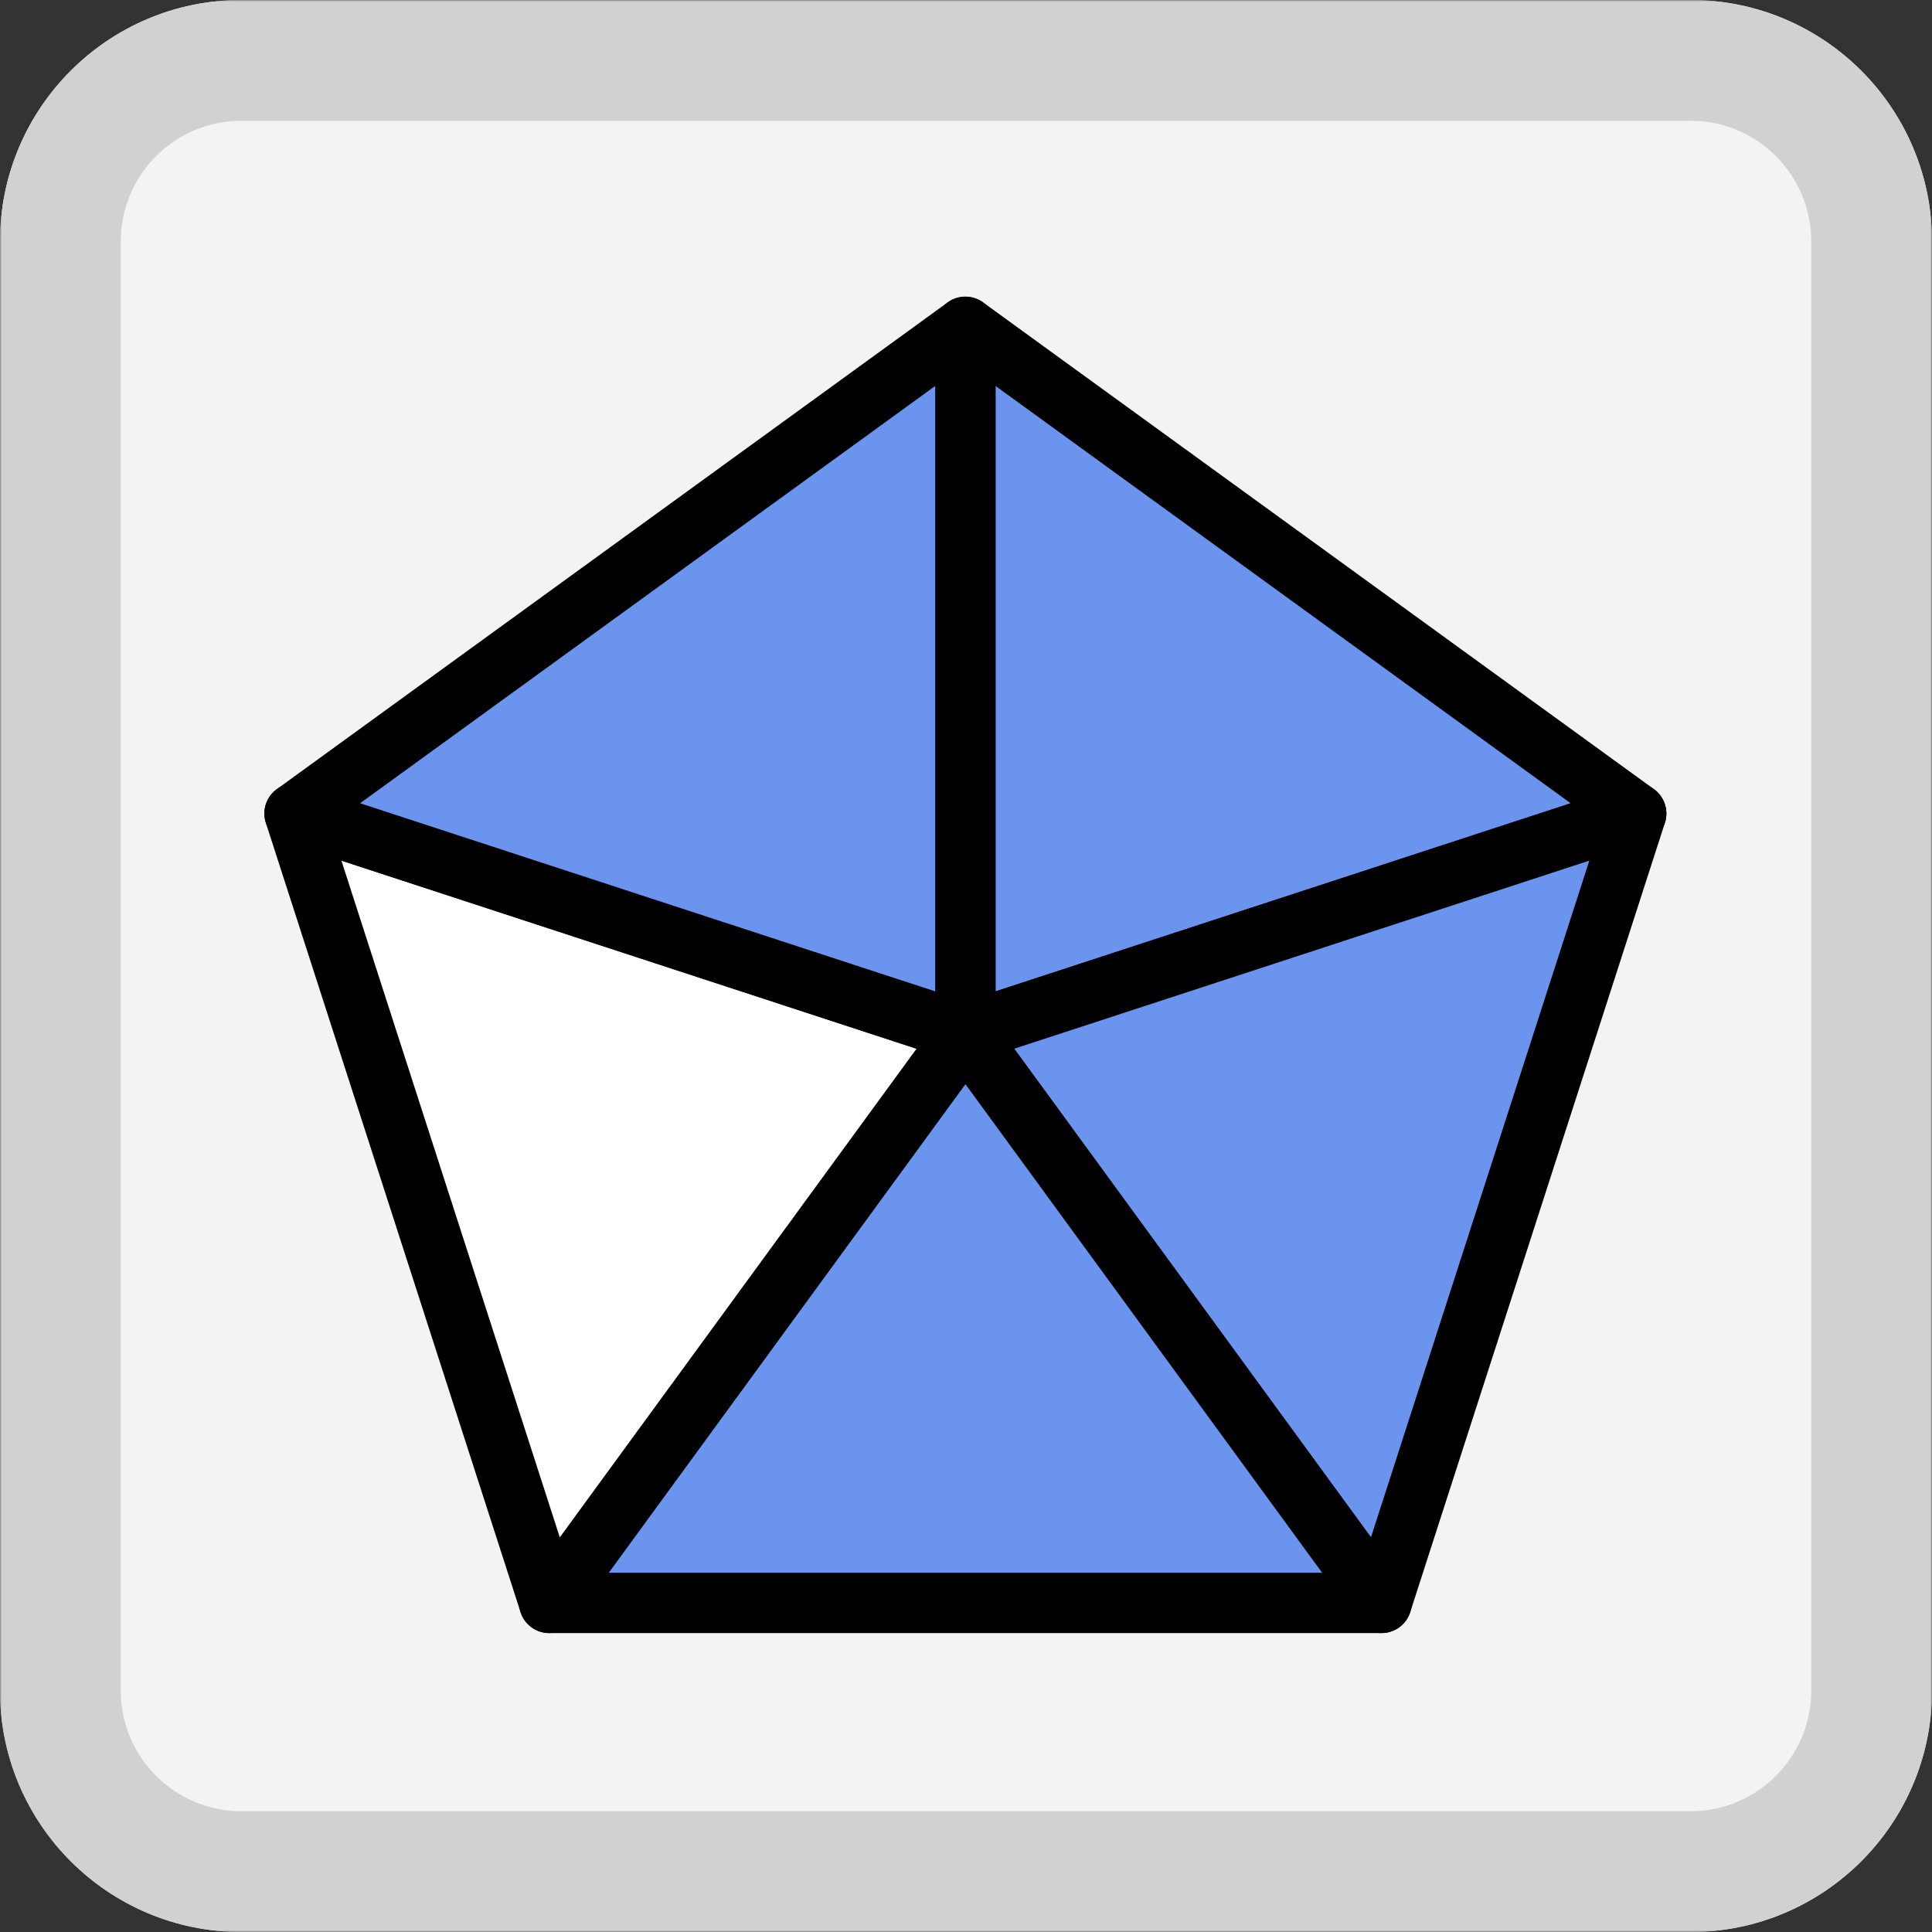 <svg width="576" height="576" viewBox="0 0 576 576" fill="none" xmlns="http://www.w3.org/2000/svg">
<rect x="0" y="0" width="576" height="576" fill="#333333" stroke="none"/>
<g clip-path="url(#clip0_2139_20132)">
<mask id="mask0_2139_20132" style="mask-type:luminance" maskUnits="userSpaceOnUse" x="0" y="0" width="576" height="576">
<path d="M576 0H0V576H576V0Z" fill="white"/>
</mask>
<g mask="url(#mask0_2139_20132)">
<path d="M0 72C0 32.236 32.236 0 72 0H504C543.764 0 576 32.236 576 72V504C576 543.764 543.764 576 504 576H72C32.236 576 0 543.764 0 504V72Z" fill="#F3F3F4"/>
<path fill-rule="evenodd" clip-rule="evenodd" d="M504 36H72C52.118 36 36 52.118 36 72V504C36 523.883 52.118 540 72 540H504C523.883 540 540 523.883 540 504V72C540 52.118 523.883 36 504 36ZM72 0C32.236 0 0 32.236 0 72V504C0 543.764 32.236 576 72 576H504C543.764 576 576 543.764 576 504V72C576 32.236 543.764 0 504 0H72Z" fill="#D1D1D3"/>
<path d="M287.814 307.962V97.436L487.814 242.548L287.814 307.962Z" fill="#6A94ED" stroke="black" stroke-width="17.984" stroke-linecap="round" stroke-linejoin="round"/>
<path d="M287.814 307.968L487.814 242.555L411.874 477.893L287.814 307.968Z" fill="#6A94ED" stroke="black" stroke-width="17.984" stroke-linecap="round" stroke-linejoin="round"/>
<path d="M287.814 307.961L411.874 477.886H163.754L287.814 307.961Z" fill="#6A94ED" stroke="black" stroke-width="17.984" stroke-linecap="round" stroke-linejoin="round"/>
<path d="M287.814 307.968L163.754 477.893L87.814 242.555L287.814 307.968Z" fill="white" stroke="black" stroke-width="17.984" stroke-linecap="round" stroke-linejoin="round"/>
<path d="M287.814 307.962L87.814 242.548L287.814 97.436V307.962Z" fill="#6A94ED" stroke="black" stroke-width="17.984" stroke-linecap="round" stroke-linejoin="round"/>
</g>
</g>
<defs>
<clipPath id="clip0_2139_20132">
<rect width="576" height="576" fill="white"/>
</clipPath>
</defs>
</svg>
